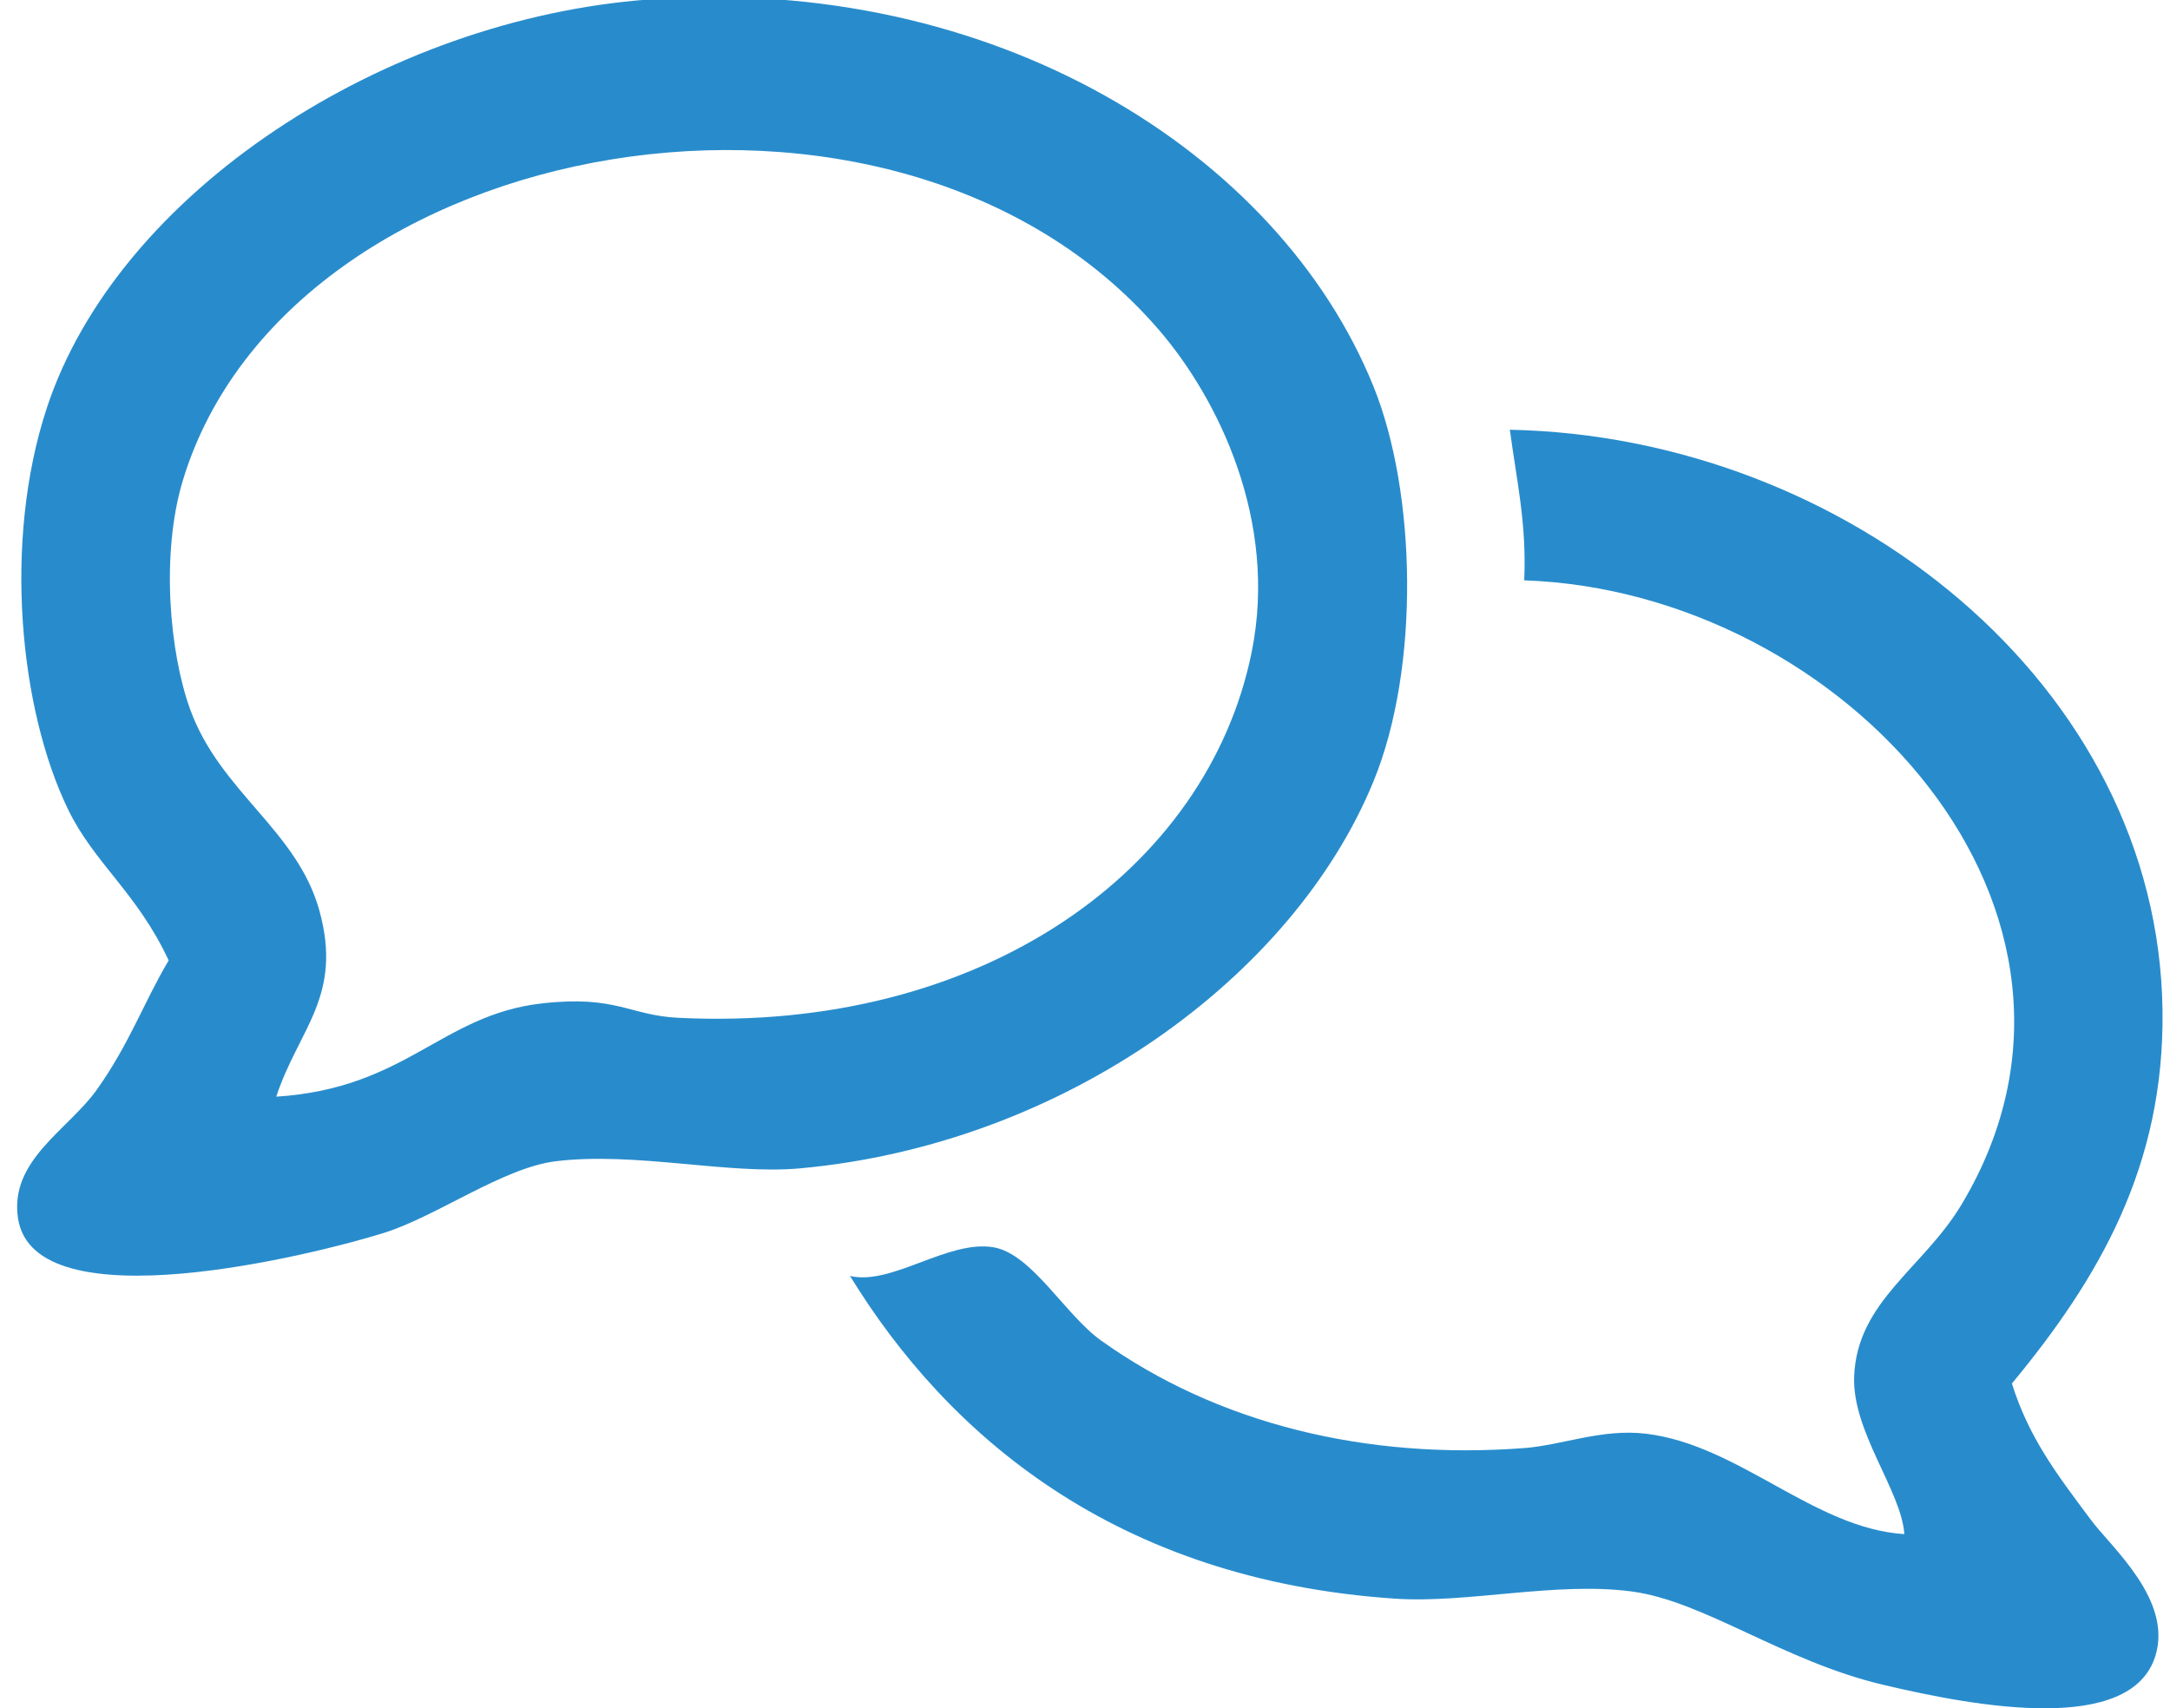 <?xml version="1.0" encoding="utf-8"?>
<!-- Generator: Adobe Illustrator 15.1.0, SVG Export Plug-In . SVG Version: 6.00 Build 0)  -->
<!DOCTYPE svg PUBLIC "-//W3C//DTD SVG 1.1//EN" "http://www.w3.org/Graphics/SVG/1.1/DTD/svg11.dtd">
<svg version="1.1" id="Vrstva_1" xmlns="http://www.w3.org/2000/svg" xmlns:xlink="http://www.w3.org/1999/xlink" x="0px" y="0px"
	 width="149.98px" height="118.085px" viewBox="0 0 149.98 118.085" enable-background="new 0 0 149.98 118.085"
	 xml:space="preserve">
<g>
	<path fill-rule="evenodd" clip-rule="evenodd" fill="#288CCC" d="M11.657,66.388c-2.165-4.657-5.136-6.707-6.939-10.411
		c-3.335-6.846-4.541-18.469-1.488-27.759C8.142,13.27,26.624,1.304,44.87-0.038c23.765-1.748,43.51,10.54,50.066,26.769
		c2.95,7.3,3.229,19.374,0,27.264C89.396,67.531,73.52,79.107,55.28,80.763c-4.941,0.449-11.346-1.162-16.855-0.495
		c-3.642,0.44-8.233,3.811-11.896,4.957c-4.756,1.488-24.143,6.343-25.281-0.992c-0.625-4.03,3.477-6.135,5.453-8.922
		C8.968,72.112,9.914,69.331,11.657,66.388z M37.434,69.362c5.143-0.589,6.061,0.823,9.418,0.991
		c21.025,1.058,36.616-10.226,39.658-25.281c1.835-9.086-2.327-17.542-6.445-22.308C61.834,1.668,19.983,9.069,12.648,33.176
		c-1.56,5.125-0.917,11.979,0.496,15.862c2.078,5.714,7.375,8.329,8.923,13.88c1.657,5.949-1.424,8.193-2.975,12.888
		C28.093,75.232,30.482,70.158,37.434,69.362z"/>
	<path fill-rule="evenodd" clip-rule="evenodd" fill="#288CCC" d="M104.355,29.705c23.246,0.472,44.824,17.624,45.108,40.153
		c0.137,10.718-4.365,18.471-10.409,25.777c1.176,3.73,3.011,6.146,5.454,9.418c1.443,1.934,5.664,5.541,4.46,9.418
		c-1.68,5.413-12.2,3.563-18.837,1.984c-6.938-1.651-12.342-5.777-17.349-6.445c-5.253-0.699-11.337,0.833-16.359,0.497
		c-19.375-1.301-30.953-11.35-37.674-22.308c2.875,0.686,6.772-2.512,9.914-1.983c2.653,0.448,4.953,4.671,7.436,6.445
		c8.066,5.765,18.332,8.263,29.247,7.436c2.62-0.199,5.376-1.359,8.427-0.992c6.428,0.775,11.6,6.543,17.846,6.94
		c-0.199-2.984-3.623-7.098-3.469-10.907c0.208-5.202,4.779-7.456,7.435-11.897c12.094-20.213-8.145-42.365-30.238-43.126
		C105.525,36.136,104.792,33.068,104.355,29.705z"/>
</g>
</svg>
